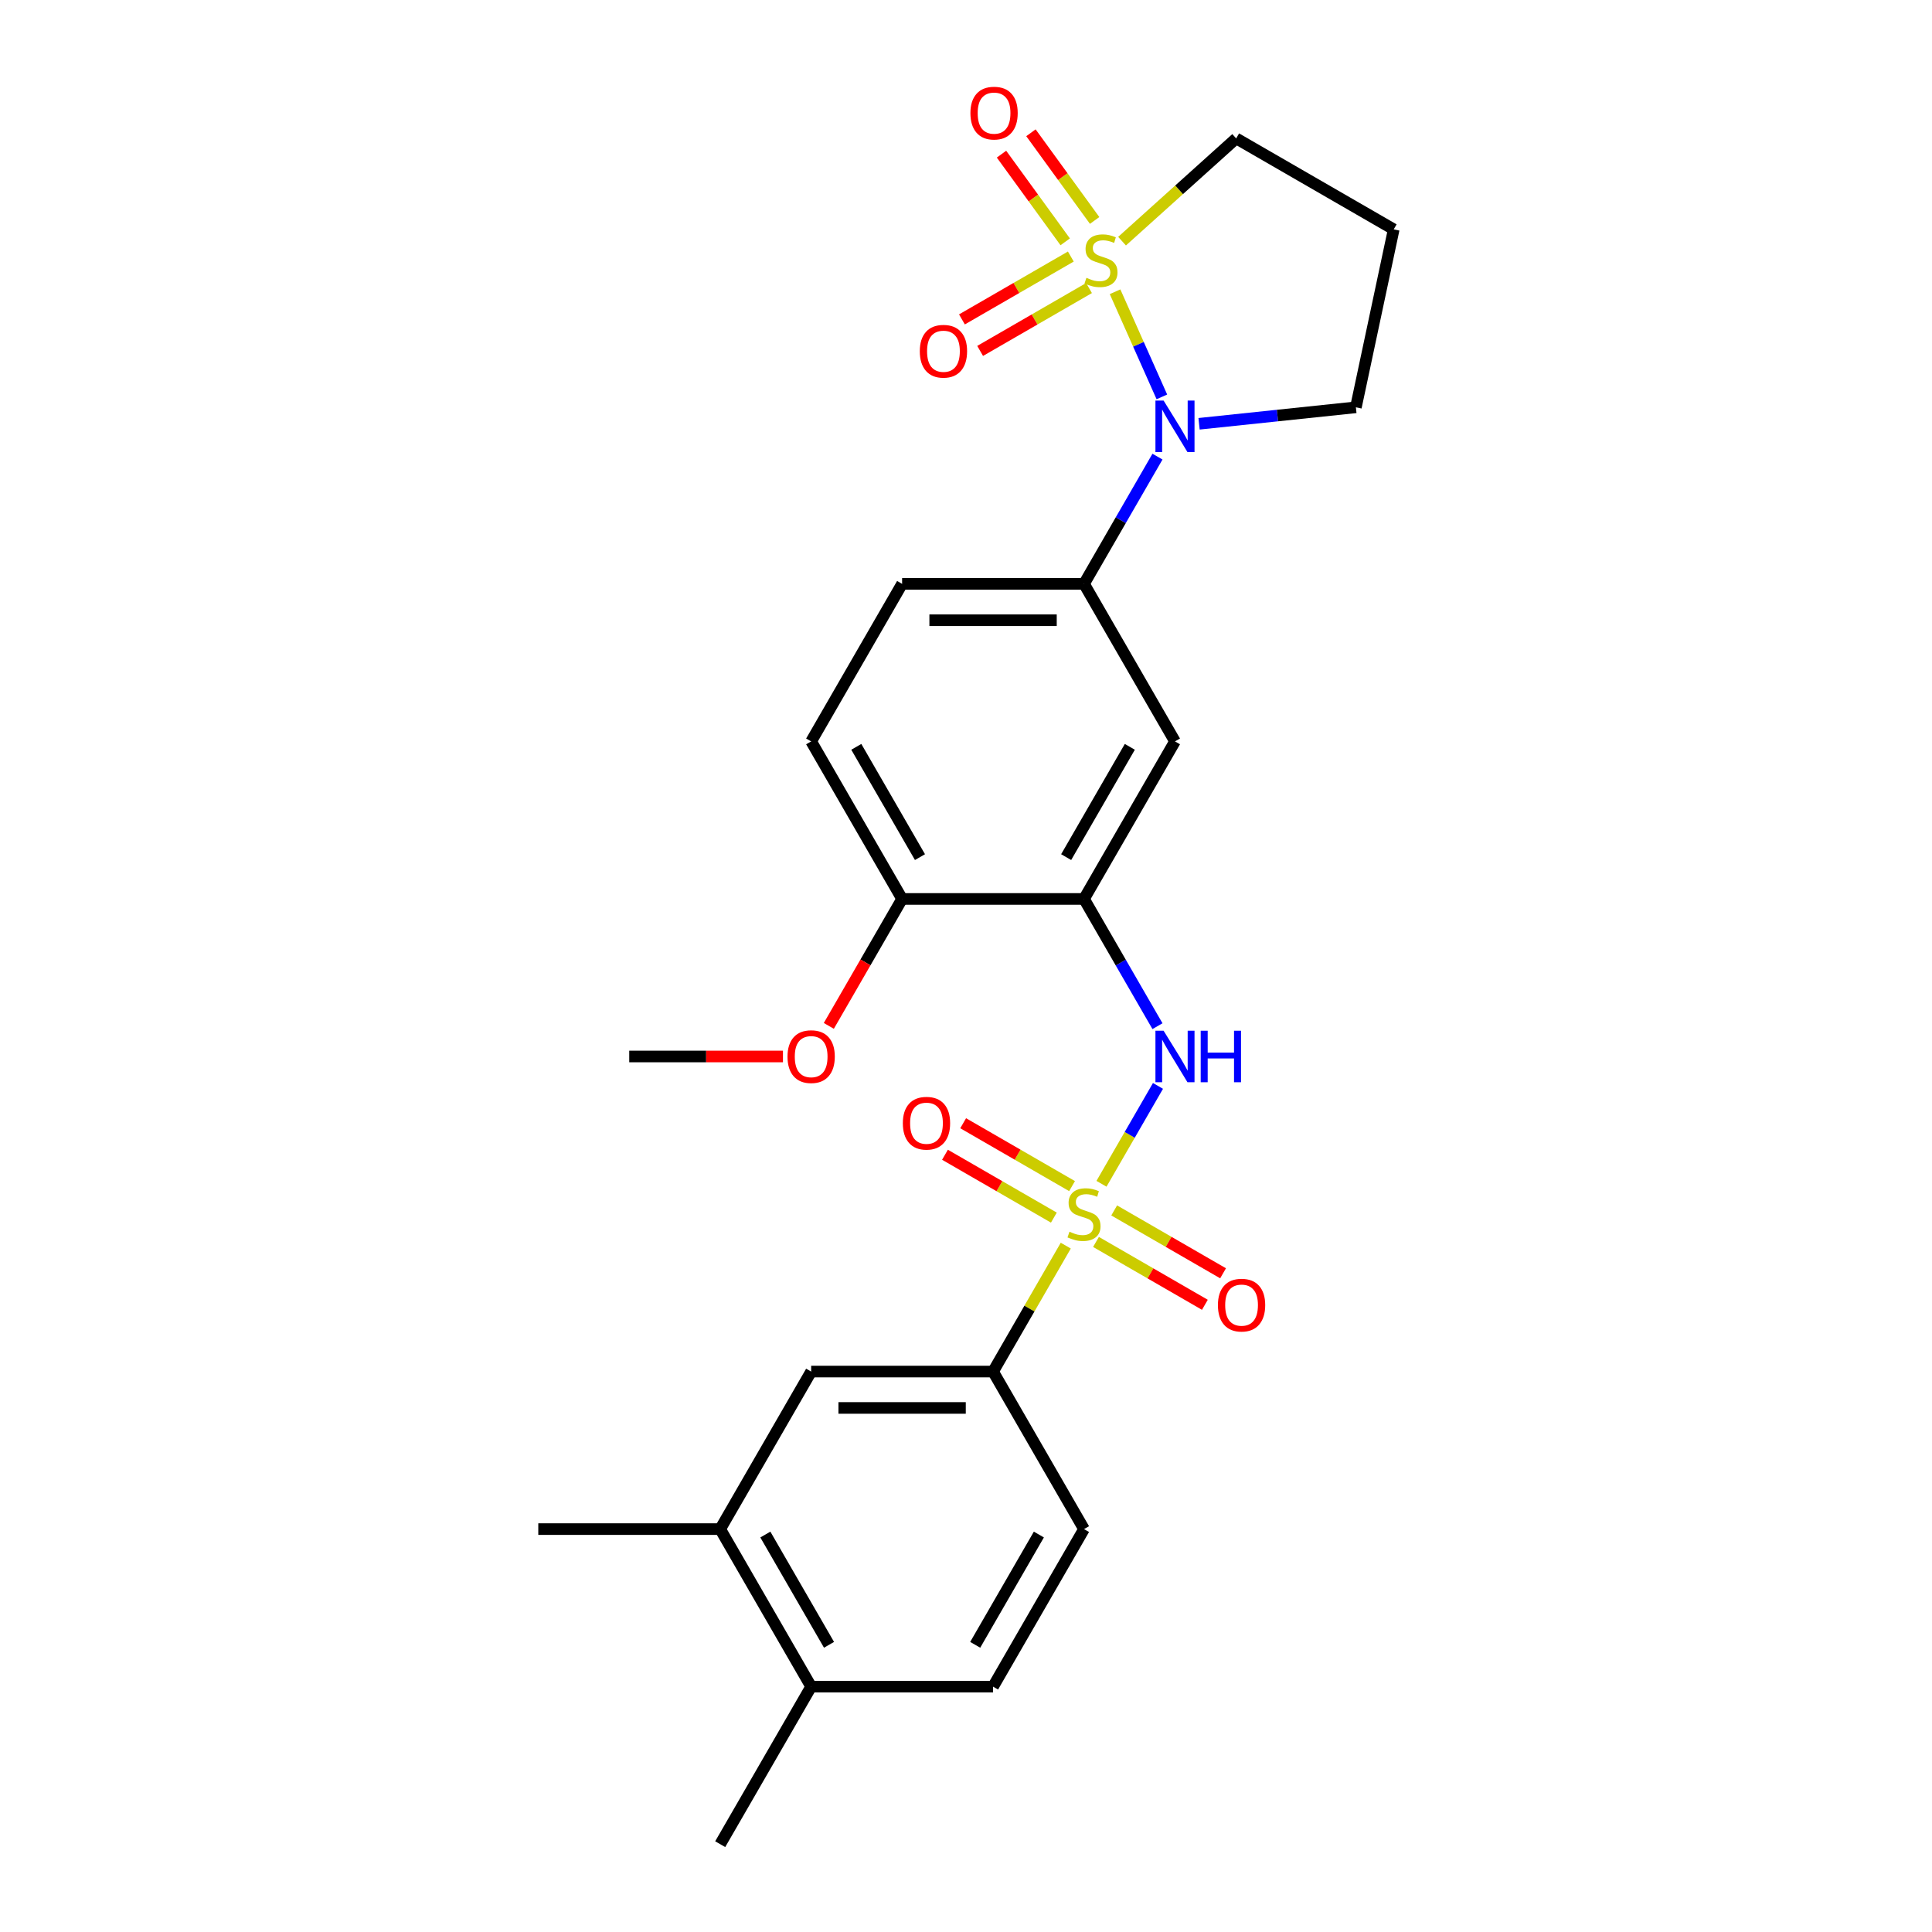 <?xml version='1.0' encoding='iso-8859-1'?>
<svg version='1.1' baseProfile='full'
              xmlns='http://www.w3.org/2000/svg'
                      xmlns:rdkit='http://www.rdkit.org/xml'
                      xmlns:xlink='http://www.w3.org/1999/xlink'
                  xml:space='preserve'
width='1000px' height='1000px' viewBox='0 0 1000 1000'>
<!-- END OF HEADER -->
<rect style='opacity:1.0;fill:#FFFFFF;stroke:none' width='1000' height='1000' x='0' y='0'> </rect>
<path class='bond-1' d='M 577.155,151.009 L 589.268,178.216' style='fill:none;fill-rule:evenodd;stroke:#CCCC00;stroke-width:6px;stroke-linecap:butt;stroke-linejoin:miter;stroke-opacity:1' />
<path class='bond-1' d='M 589.268,178.216 L 601.382,205.423' style='fill:none;fill-rule:evenodd;stroke:#0000FF;stroke-width:6px;stroke-linecap:butt;stroke-linejoin:miter;stroke-opacity:1' />
<path class='bond-7' d='M 554.258,132.786 L 526.078,149.055' style='fill:none;fill-rule:evenodd;stroke:#CCCC00;stroke-width:6px;stroke-linecap:butt;stroke-linejoin:miter;stroke-opacity:1' />
<path class='bond-7' d='M 526.078,149.055 L 497.898,165.325' style='fill:none;fill-rule:evenodd;stroke:#FF0000;stroke-width:6px;stroke-linecap:butt;stroke-linejoin:miter;stroke-opacity:1' />
<path class='bond-7' d='M 563.674,149.094 L 535.494,165.364' style='fill:none;fill-rule:evenodd;stroke:#CCCC00;stroke-width:6px;stroke-linecap:butt;stroke-linejoin:miter;stroke-opacity:1' />
<path class='bond-7' d='M 535.494,165.364 L 507.314,181.634' style='fill:none;fill-rule:evenodd;stroke:#FF0000;stroke-width:6px;stroke-linecap:butt;stroke-linejoin:miter;stroke-opacity:1' />
<path class='bond-8' d='M 566.583,114.103 L 550.098,91.413' style='fill:none;fill-rule:evenodd;stroke:#CCCC00;stroke-width:6px;stroke-linecap:butt;stroke-linejoin:miter;stroke-opacity:1' />
<path class='bond-8' d='M 550.098,91.413 L 533.613,68.724' style='fill:none;fill-rule:evenodd;stroke:#FF0000;stroke-width:6px;stroke-linecap:butt;stroke-linejoin:miter;stroke-opacity:1' />
<path class='bond-8' d='M 551.348,125.172 L 534.863,102.482' style='fill:none;fill-rule:evenodd;stroke:#CCCC00;stroke-width:6px;stroke-linecap:butt;stroke-linejoin:miter;stroke-opacity:1' />
<path class='bond-8' d='M 534.863,102.482 L 518.378,79.792' style='fill:none;fill-rule:evenodd;stroke:#FF0000;stroke-width:6px;stroke-linecap:butt;stroke-linejoin:miter;stroke-opacity:1' />
<path class='bond-14' d='M 580.773,124.827 L 610.307,98.234' style='fill:none;fill-rule:evenodd;stroke:#CCCC00;stroke-width:6px;stroke-linecap:butt;stroke-linejoin:miter;stroke-opacity:1' />
<path class='bond-14' d='M 610.307,98.234 L 639.842,71.641' style='fill:none;fill-rule:evenodd;stroke:#000000;stroke-width:6px;stroke-linecap:butt;stroke-linejoin:miter;stroke-opacity:1' />
<path class='bond-0' d='M 570.123,612.726 L 584.747,587.397' style='fill:none;fill-rule:evenodd;stroke:#CCCC00;stroke-width:6px;stroke-linecap:butt;stroke-linejoin:miter;stroke-opacity:1' />
<path class='bond-0' d='M 584.747,587.397 L 599.37,562.067' style='fill:none;fill-rule:evenodd;stroke:#0000FF;stroke-width:6px;stroke-linecap:butt;stroke-linejoin:miter;stroke-opacity:1' />
<path class='bond-5' d='M 551.64,644.74 L 532.824,677.329' style='fill:none;fill-rule:evenodd;stroke:#CCCC00;stroke-width:6px;stroke-linecap:butt;stroke-linejoin:miter;stroke-opacity:1' />
<path class='bond-5' d='M 532.824,677.329 L 514.009,709.918' style='fill:none;fill-rule:evenodd;stroke:#000000;stroke-width:6px;stroke-linecap:butt;stroke-linejoin:miter;stroke-opacity:1' />
<path class='bond-9' d='M 554.892,613.926 L 526.712,597.656' style='fill:none;fill-rule:evenodd;stroke:#CCCC00;stroke-width:6px;stroke-linecap:butt;stroke-linejoin:miter;stroke-opacity:1' />
<path class='bond-9' d='M 526.712,597.656 L 498.533,581.386' style='fill:none;fill-rule:evenodd;stroke:#FF0000;stroke-width:6px;stroke-linecap:butt;stroke-linejoin:miter;stroke-opacity:1' />
<path class='bond-9' d='M 545.476,630.234 L 517.297,613.965' style='fill:none;fill-rule:evenodd;stroke:#CCCC00;stroke-width:6px;stroke-linecap:butt;stroke-linejoin:miter;stroke-opacity:1' />
<path class='bond-9' d='M 517.297,613.965 L 489.117,597.695' style='fill:none;fill-rule:evenodd;stroke:#FF0000;stroke-width:6px;stroke-linecap:butt;stroke-linejoin:miter;stroke-opacity:1' />
<path class='bond-10' d='M 567.283,642.824 L 595.463,659.094' style='fill:none;fill-rule:evenodd;stroke:#CCCC00;stroke-width:6px;stroke-linecap:butt;stroke-linejoin:miter;stroke-opacity:1' />
<path class='bond-10' d='M 595.463,659.094 L 623.643,675.364' style='fill:none;fill-rule:evenodd;stroke:#FF0000;stroke-width:6px;stroke-linecap:butt;stroke-linejoin:miter;stroke-opacity:1' />
<path class='bond-10' d='M 576.699,626.516 L 604.879,642.785' style='fill:none;fill-rule:evenodd;stroke:#CCCC00;stroke-width:6px;stroke-linecap:butt;stroke-linejoin:miter;stroke-opacity:1' />
<path class='bond-10' d='M 604.879,642.785 L 633.059,659.055' style='fill:none;fill-rule:evenodd;stroke:#FF0000;stroke-width:6px;stroke-linecap:butt;stroke-linejoin:miter;stroke-opacity:1' />
<path class='bond-4' d='M 599.11,236.349 L 580.099,269.277' style='fill:none;fill-rule:evenodd;stroke:#0000FF;stroke-width:6px;stroke-linecap:butt;stroke-linejoin:miter;stroke-opacity:1' />
<path class='bond-4' d='M 580.099,269.277 L 561.088,302.205' style='fill:none;fill-rule:evenodd;stroke:#000000;stroke-width:6px;stroke-linecap:butt;stroke-linejoin:miter;stroke-opacity:1' />
<path class='bond-20' d='M 620.633,219.352 L 661.22,215.086' style='fill:none;fill-rule:evenodd;stroke:#0000FF;stroke-width:6px;stroke-linecap:butt;stroke-linejoin:miter;stroke-opacity:1' />
<path class='bond-20' d='M 661.22,215.086 L 701.808,210.82' style='fill:none;fill-rule:evenodd;stroke:#000000;stroke-width:6px;stroke-linecap:butt;stroke-linejoin:miter;stroke-opacity:1' />
<path class='bond-2' d='M 599.11,531.146 L 580.099,498.218' style='fill:none;fill-rule:evenodd;stroke:#0000FF;stroke-width:6px;stroke-linecap:butt;stroke-linejoin:miter;stroke-opacity:1' />
<path class='bond-2' d='M 580.099,498.218 L 561.088,465.29' style='fill:none;fill-rule:evenodd;stroke:#000000;stroke-width:6px;stroke-linecap:butt;stroke-linejoin:miter;stroke-opacity:1' />
<path class='bond-3' d='M 561.088,465.29 L 608.166,383.747' style='fill:none;fill-rule:evenodd;stroke:#000000;stroke-width:6px;stroke-linecap:butt;stroke-linejoin:miter;stroke-opacity:1' />
<path class='bond-3' d='M 551.841,443.643 L 584.796,386.563' style='fill:none;fill-rule:evenodd;stroke:#000000;stroke-width:6px;stroke-linecap:butt;stroke-linejoin:miter;stroke-opacity:1' />
<path class='bond-27' d='M 561.088,465.29 L 466.93,465.29' style='fill:none;fill-rule:evenodd;stroke:#000000;stroke-width:6px;stroke-linecap:butt;stroke-linejoin:miter;stroke-opacity:1' />
<path class='bond-6' d='M 561.088,302.205 L 608.166,383.747' style='fill:none;fill-rule:evenodd;stroke:#000000;stroke-width:6px;stroke-linecap:butt;stroke-linejoin:miter;stroke-opacity:1' />
<path class='bond-15' d='M 561.088,302.205 L 466.93,302.205' style='fill:none;fill-rule:evenodd;stroke:#000000;stroke-width:6px;stroke-linecap:butt;stroke-linejoin:miter;stroke-opacity:1' />
<path class='bond-15' d='M 546.964,321.036 L 481.054,321.036' style='fill:none;fill-rule:evenodd;stroke:#000000;stroke-width:6px;stroke-linecap:butt;stroke-linejoin:miter;stroke-opacity:1' />
<path class='bond-11' d='M 514.009,709.918 L 419.852,709.918' style='fill:none;fill-rule:evenodd;stroke:#000000;stroke-width:6px;stroke-linecap:butt;stroke-linejoin:miter;stroke-opacity:1' />
<path class='bond-11' d='M 499.885,728.749 L 433.975,728.749' style='fill:none;fill-rule:evenodd;stroke:#000000;stroke-width:6px;stroke-linecap:butt;stroke-linejoin:miter;stroke-opacity:1' />
<path class='bond-17' d='M 514.009,709.918 L 561.088,791.46' style='fill:none;fill-rule:evenodd;stroke:#000000;stroke-width:6px;stroke-linecap:butt;stroke-linejoin:miter;stroke-opacity:1' />
<path class='bond-12' d='M 419.852,709.918 L 372.773,791.46' style='fill:none;fill-rule:evenodd;stroke:#000000;stroke-width:6px;stroke-linecap:butt;stroke-linejoin:miter;stroke-opacity:1' />
<path class='bond-23' d='M 372.773,791.46 L 278.616,791.46' style='fill:none;fill-rule:evenodd;stroke:#000000;stroke-width:6px;stroke-linecap:butt;stroke-linejoin:miter;stroke-opacity:1' />
<path class='bond-28' d='M 372.773,791.46 L 419.852,873.003' style='fill:none;fill-rule:evenodd;stroke:#000000;stroke-width:6px;stroke-linecap:butt;stroke-linejoin:miter;stroke-opacity:1' />
<path class='bond-28' d='M 396.143,794.276 L 429.098,851.356' style='fill:none;fill-rule:evenodd;stroke:#000000;stroke-width:6px;stroke-linecap:butt;stroke-linejoin:miter;stroke-opacity:1' />
<path class='bond-13' d='M 466.93,465.29 L 419.852,383.747' style='fill:none;fill-rule:evenodd;stroke:#000000;stroke-width:6px;stroke-linecap:butt;stroke-linejoin:miter;stroke-opacity:1' />
<path class='bond-13' d='M 476.177,443.643 L 443.222,386.563' style='fill:none;fill-rule:evenodd;stroke:#000000;stroke-width:6px;stroke-linecap:butt;stroke-linejoin:miter;stroke-opacity:1' />
<path class='bond-22' d='M 466.93,465.29 L 447.963,498.142' style='fill:none;fill-rule:evenodd;stroke:#000000;stroke-width:6px;stroke-linecap:butt;stroke-linejoin:miter;stroke-opacity:1' />
<path class='bond-22' d='M 447.963,498.142 L 428.995,530.995' style='fill:none;fill-rule:evenodd;stroke:#FF0000;stroke-width:6px;stroke-linecap:butt;stroke-linejoin:miter;stroke-opacity:1' />
<path class='bond-21' d='M 639.842,71.641 L 721.384,118.72' style='fill:none;fill-rule:evenodd;stroke:#000000;stroke-width:6px;stroke-linecap:butt;stroke-linejoin:miter;stroke-opacity:1' />
<path class='bond-18' d='M 466.93,302.205 L 419.852,383.747' style='fill:none;fill-rule:evenodd;stroke:#000000;stroke-width:6px;stroke-linecap:butt;stroke-linejoin:miter;stroke-opacity:1' />
<path class='bond-16' d='M 419.852,873.003 L 514.009,873.003' style='fill:none;fill-rule:evenodd;stroke:#000000;stroke-width:6px;stroke-linecap:butt;stroke-linejoin:miter;stroke-opacity:1' />
<path class='bond-24' d='M 419.852,873.003 L 372.773,954.545' style='fill:none;fill-rule:evenodd;stroke:#000000;stroke-width:6px;stroke-linecap:butt;stroke-linejoin:miter;stroke-opacity:1' />
<path class='bond-19' d='M 561.088,791.46 L 514.009,873.003' style='fill:none;fill-rule:evenodd;stroke:#000000;stroke-width:6px;stroke-linecap:butt;stroke-linejoin:miter;stroke-opacity:1' />
<path class='bond-19' d='M 537.717,794.276 L 504.762,851.356' style='fill:none;fill-rule:evenodd;stroke:#000000;stroke-width:6px;stroke-linecap:butt;stroke-linejoin:miter;stroke-opacity:1' />
<path class='bond-26' d='M 701.808,210.82 L 721.384,118.72' style='fill:none;fill-rule:evenodd;stroke:#000000;stroke-width:6px;stroke-linecap:butt;stroke-linejoin:miter;stroke-opacity:1' />
<path class='bond-25' d='M 405.257,546.832 L 365.476,546.832' style='fill:none;fill-rule:evenodd;stroke:#FF0000;stroke-width:6px;stroke-linecap:butt;stroke-linejoin:miter;stroke-opacity:1' />
<path class='bond-25' d='M 365.476,546.832 L 325.694,546.832' style='fill:none;fill-rule:evenodd;stroke:#000000;stroke-width:6px;stroke-linecap:butt;stroke-linejoin:miter;stroke-opacity:1' />
<path  class='atom-0' d='M 562.337 143.797
Q 562.638 143.91, 563.881 144.437
Q 565.124 144.965, 566.479 145.304
Q 567.873 145.605, 569.229 145.605
Q 571.752 145.605, 573.221 144.4
Q 574.69 143.157, 574.69 141.01
Q 574.69 139.541, 573.937 138.637
Q 573.221 137.733, 572.091 137.244
Q 570.961 136.754, 569.078 136.189
Q 566.705 135.474, 565.274 134.796
Q 563.881 134.118, 562.864 132.686
Q 561.885 131.255, 561.885 128.845
Q 561.885 125.493, 564.144 123.421
Q 566.442 121.35, 570.961 121.35
Q 574.05 121.35, 577.552 122.819
L 576.686 125.719
Q 573.485 124.401, 571.074 124.401
Q 568.476 124.401, 567.044 125.493
Q 565.613 126.547, 565.651 128.393
Q 565.651 129.824, 566.366 130.69
Q 567.12 131.557, 568.174 132.046
Q 569.266 132.536, 571.074 133.101
Q 573.485 133.854, 574.916 134.607
Q 576.347 135.361, 577.364 136.905
Q 578.419 138.411, 578.419 141.01
Q 578.419 144.701, 575.933 146.697
Q 573.485 148.656, 569.379 148.656
Q 567.007 148.656, 565.199 148.128
Q 563.429 147.639, 561.32 146.772
L 562.337 143.797
' fill='#CCCC00'/>
<path  class='atom-1' d='M 553.555 637.527
Q 553.856 637.64, 555.099 638.167
Q 556.342 638.695, 557.698 639.034
Q 559.092 639.335, 560.447 639.335
Q 562.971 639.335, 564.44 638.13
Q 565.909 636.887, 565.909 634.74
Q 565.909 633.271, 565.155 632.367
Q 564.44 631.463, 563.31 630.974
Q 562.18 630.484, 560.297 629.919
Q 557.924 629.204, 556.493 628.526
Q 555.099 627.848, 554.082 626.417
Q 553.103 624.985, 553.103 622.575
Q 553.103 619.223, 555.363 617.151
Q 557.66 615.08, 562.18 615.08
Q 565.268 615.08, 568.771 616.549
L 567.905 619.449
Q 564.703 618.131, 562.293 618.131
Q 559.694 618.131, 558.263 619.223
Q 556.832 620.277, 556.869 622.123
Q 556.869 623.554, 557.585 624.42
Q 558.338 625.287, 559.393 625.776
Q 560.485 626.266, 562.293 626.831
Q 564.703 627.584, 566.135 628.337
Q 567.566 629.091, 568.583 630.635
Q 569.637 632.141, 569.637 634.74
Q 569.637 638.431, 567.151 640.427
Q 564.703 642.386, 560.598 642.386
Q 558.225 642.386, 556.417 641.858
Q 554.647 641.369, 552.538 640.502
L 553.555 637.527
' fill='#CCCC00'/>
<path  class='atom-2' d='M 602.272 207.329
L 611.01 221.453
Q 611.876 222.846, 613.27 225.37
Q 614.663 227.893, 614.739 228.044
L 614.739 207.329
L 618.279 207.329
L 618.279 233.995
L 614.626 233.995
L 605.247 218.553
Q 604.155 216.745, 602.988 214.674
Q 601.858 212.602, 601.519 211.962
L 601.519 233.995
L 598.054 233.995
L 598.054 207.329
L 602.272 207.329
' fill='#0000FF'/>
<path  class='atom-3' d='M 602.272 533.5
L 611.01 547.623
Q 611.876 549.017, 613.27 551.54
Q 614.663 554.064, 614.739 554.214
L 614.739 533.5
L 618.279 533.5
L 618.279 560.165
L 614.626 560.165
L 605.247 544.723
Q 604.155 542.915, 602.988 540.844
Q 601.858 538.773, 601.519 538.132
L 601.519 560.165
L 598.054 560.165
L 598.054 533.5
L 602.272 533.5
' fill='#0000FF'/>
<path  class='atom-3' d='M 621.48 533.5
L 625.096 533.5
L 625.096 544.836
L 638.73 544.836
L 638.73 533.5
L 642.345 533.5
L 642.345 560.165
L 638.73 560.165
L 638.73 547.849
L 625.096 547.849
L 625.096 560.165
L 621.48 560.165
L 621.48 533.5
' fill='#0000FF'/>
<path  class='atom-8' d='M 476.086 181.799
Q 476.086 175.396, 479.25 171.818
Q 482.413 168.24, 488.326 168.24
Q 494.24 168.24, 497.403 171.818
Q 500.567 175.396, 500.567 181.799
Q 500.567 188.277, 497.366 191.968
Q 494.164 195.621, 488.326 195.621
Q 482.451 195.621, 479.25 191.968
Q 476.086 188.315, 476.086 181.799
M 488.326 192.608
Q 492.394 192.608, 494.579 189.896
Q 496.801 187.147, 496.801 181.799
Q 496.801 176.564, 494.579 173.927
Q 492.394 171.253, 488.326 171.253
Q 484.259 171.253, 482.037 173.89
Q 479.852 176.526, 479.852 181.799
Q 479.852 187.185, 482.037 189.896
Q 484.259 192.608, 488.326 192.608
' fill='#FF0000'/>
<path  class='atom-9' d='M 502.284 58.545
Q 502.284 52.143, 505.448 48.565
Q 508.612 44.987, 514.525 44.987
Q 520.438 44.987, 523.602 48.565
Q 526.765 52.143, 526.765 58.545
Q 526.765 65.023, 523.564 68.714
Q 520.363 72.368, 514.525 72.368
Q 508.649 72.368, 505.448 68.714
Q 502.284 65.061, 502.284 58.545
M 514.525 69.355
Q 518.592 69.355, 520.777 66.643
Q 522.999 63.894, 522.999 58.545
Q 522.999 53.31, 520.777 50.674
Q 518.592 48, 514.525 48
Q 510.457 48, 508.235 50.636
Q 506.051 53.273, 506.051 58.545
Q 506.051 63.931, 508.235 66.643
Q 510.457 69.355, 514.525 69.355
' fill='#FF0000'/>
<path  class='atom-10' d='M 467.305 581.372
Q 467.305 574.969, 470.468 571.391
Q 473.632 567.813, 479.545 567.813
Q 485.458 567.813, 488.622 571.391
Q 491.786 574.969, 491.786 581.372
Q 491.786 587.85, 488.584 591.541
Q 485.383 595.194, 479.545 595.194
Q 473.67 595.194, 470.468 591.541
Q 467.305 587.887, 467.305 581.372
M 479.545 592.181
Q 483.613 592.181, 485.797 589.469
Q 488.019 586.72, 488.019 581.372
Q 488.019 576.137, 485.797 573.5
Q 483.613 570.826, 479.545 570.826
Q 475.477 570.826, 473.255 573.462
Q 471.071 576.099, 471.071 581.372
Q 471.071 586.757, 473.255 589.469
Q 475.477 592.181, 479.545 592.181
' fill='#FF0000'/>
<path  class='atom-11' d='M 630.39 675.529
Q 630.39 669.126, 633.554 665.548
Q 636.717 661.97, 642.63 661.97
Q 648.543 661.97, 651.707 665.548
Q 654.871 669.126, 654.871 675.529
Q 654.871 682.007, 651.669 685.698
Q 648.468 689.351, 642.63 689.351
Q 636.755 689.351, 633.554 685.698
Q 630.39 682.045, 630.39 675.529
M 642.63 686.338
Q 646.698 686.338, 648.882 683.627
Q 651.104 680.877, 651.104 675.529
Q 651.104 670.294, 648.882 667.657
Q 646.698 664.983, 642.63 664.983
Q 638.563 664.983, 636.341 667.62
Q 634.156 670.256, 634.156 675.529
Q 634.156 680.915, 636.341 683.627
Q 638.563 686.338, 642.63 686.338
' fill='#FF0000'/>
<path  class='atom-23' d='M 407.611 546.908
Q 407.611 540.505, 410.775 536.927
Q 413.939 533.349, 419.852 533.349
Q 425.765 533.349, 428.928 536.927
Q 432.092 540.505, 432.092 546.908
Q 432.092 553.386, 428.891 557.077
Q 425.689 560.73, 419.852 560.73
Q 413.976 560.73, 410.775 557.077
Q 407.611 553.423, 407.611 546.908
M 419.852 557.717
Q 423.919 557.717, 426.104 555.005
Q 428.326 552.256, 428.326 546.908
Q 428.326 541.673, 426.104 539.036
Q 423.919 536.362, 419.852 536.362
Q 415.784 536.362, 413.562 538.998
Q 411.378 541.635, 411.378 546.908
Q 411.378 552.294, 413.562 555.005
Q 415.784 557.717, 419.852 557.717
' fill='#FF0000'/>
</svg>
